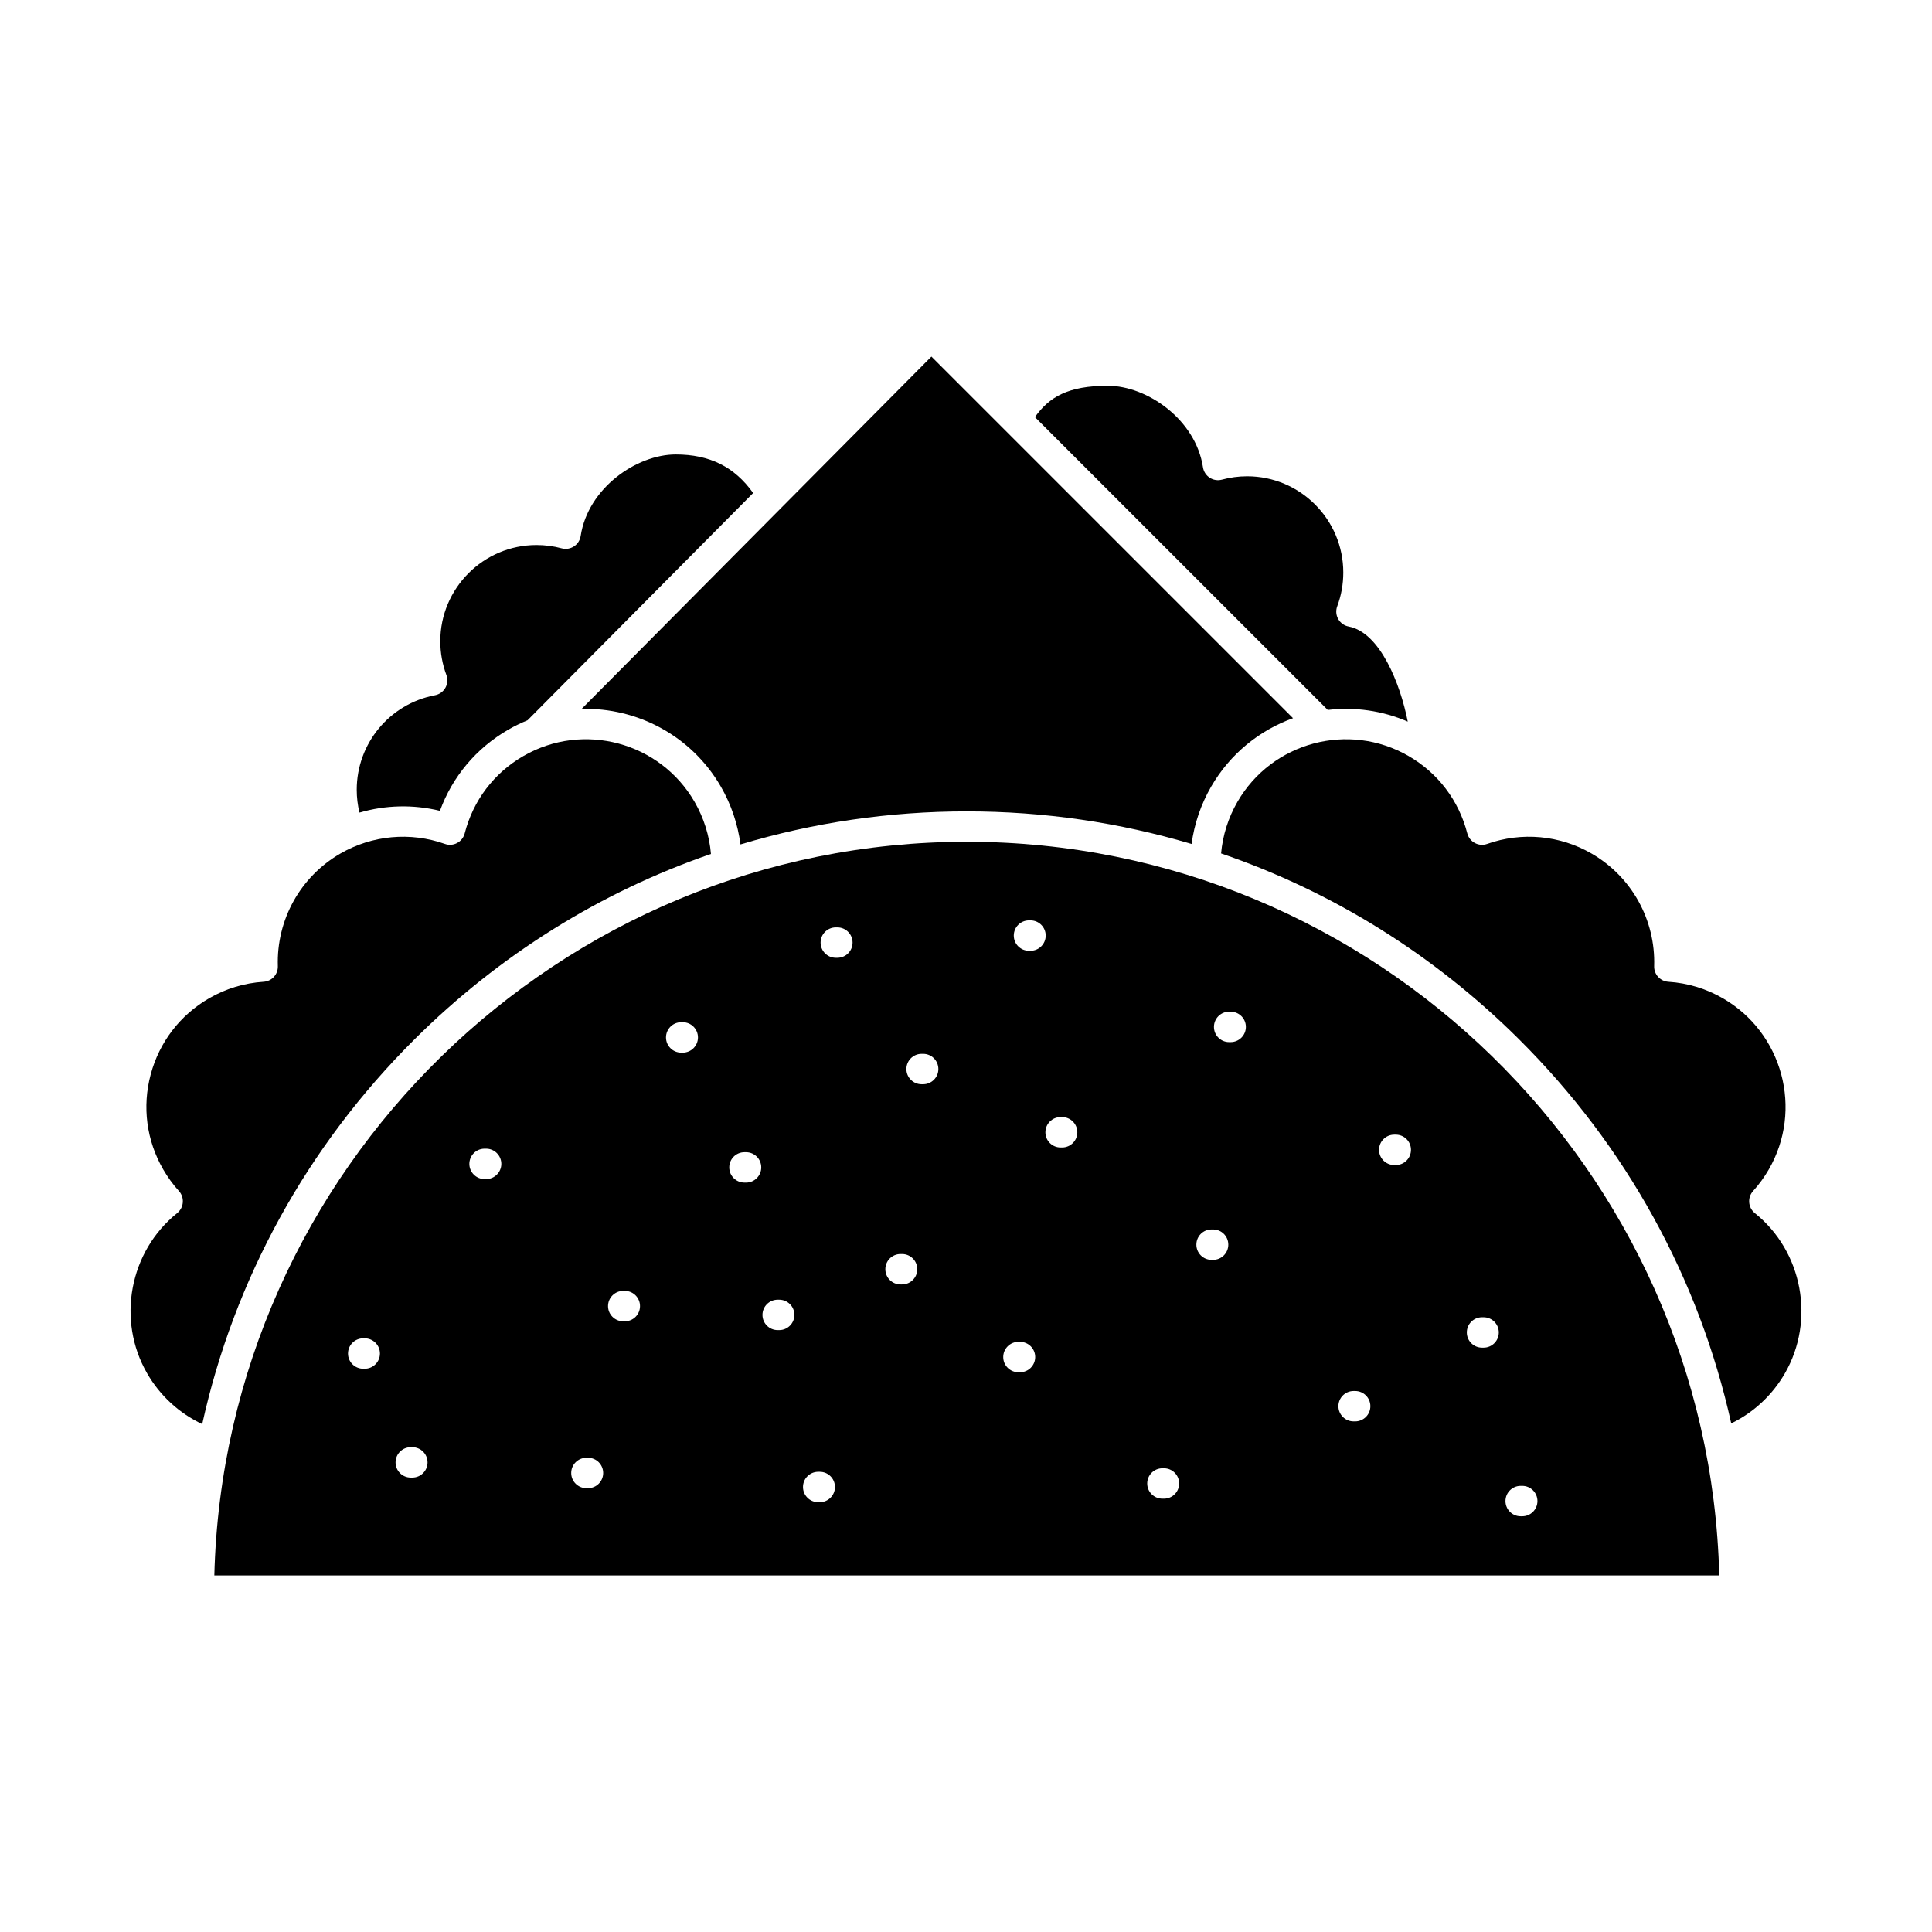 <?xml version="1.0" encoding="UTF-8"?>
<!-- The Best Svg Icon site in the world: iconSvg.co, Visit us! https://iconsvg.co -->
<svg fill="#000000" width="800px" height="800px" version="1.1" viewBox="144 144 512 512" xmlns="http://www.w3.org/2000/svg">
 <g fill-rule="evenodd">
  <path d="m332.41 370.31c-0.41-4.84-1.891-9.562-4.34-13.809-9.152-15.852-29.504-21.305-45.359-12.152-7.797 4.496-13.328 11.785-15.559 20.508-0.281 1.09-1.008 2.023-2.004 2.547-0.992 0.535-2.172 0.629-3.238 0.25-9.172-3.25-19.27-2.316-27.691 2.539-10.621 6.133-16.977 17.562-16.586 29.84 0.074 2.172-1.594 4.004-3.766 4.141-5.125 0.336-9.98 1.805-14.461 4.383-7.672 4.434-13.168 11.598-15.465 20.164s-1.121 17.52 3.312 25.195c1.184 2.043 2.578 3.973 4.164 5.715 0.746 0.828 1.121 1.918 1.027 3.031-0.082 1.102-0.629 2.117-1.488 2.82-12.664 10.141-16.094 28.414-7.957 42.488 3.398 5.898 8.5 10.566 14.59 13.434 8.473-38.359 27.727-73.57 56.227-101.94 22.551-22.445 49.359-39.082 78.594-49.156z"/>
  <path d="m602.79 521.22c5.926-2.879 10.875-7.473 14.211-13.246 8.129-14.082 4.707-32.348-7.957-42.488-0.859-0.703-1.406-1.719-1.488-2.82-0.094-1.113 0.285-2.203 1.027-3.031 1.582-1.742 2.977-3.668 4.164-5.715 9.156-15.855 3.699-36.207-12.164-45.359-4.465-2.578-9.332-4.047-14.449-4.383-2.168-0.137-3.84-1.973-3.766-4.141 0.387-12.277-5.977-23.707-16.598-29.84-8.418-4.863-18.508-5.789-27.68-2.539-1.066 0.379-2.242 0.285-3.238-0.25-0.992-0.523-1.719-1.457-2.004-2.547-2.242-8.723-7.769-16.012-15.559-20.508-15.863-9.152-36.207-3.703-45.359 12.152-2.426 4.207-3.898 8.875-4.328 13.664 29.395 10.059 56.348 26.746 79.004 49.297 28.453 28.324 47.695 63.465 56.188 101.75z"/>
  <path d="m486.66 334.32-95.824-95.824-92.703 93.371c14.656-0.398 29.078 7.039 36.91 20.605 2.731 4.727 4.488 9.941 5.191 15.312 19.207-5.769 39.363-8.758 59.977-8.758 20.465 0 40.484 2.949 59.574 8.641 0.711-5.324 2.469-10.5 5.176-15.191 5.059-8.758 12.863-14.961 21.707-18.148z"/>
  <path d="m343.59 274.65c-4.945-6.945-11.535-10.211-20.512-10.211-10.348 0-23.246 8.871-25.195 21.602-0.176 1.133-0.816 2.141-1.781 2.758-0.965 0.629-2.141 0.816-3.25 0.516-2.156-0.586-4.414-0.879-6.668-0.879-14.059 0-25.5 11.438-25.5 25.5 0.004 3.07 0.547 6.082 1.613 8.945 0.422 1.109 0.324 2.348-0.262 3.387-0.578 1.027-1.594 1.762-2.758 1.98-12.016 2.266-20.738 12.801-20.738 25.051 0 2.059 0.246 4.082 0.73 6.051 6.906-2.016 14.254-2.195 21.32-0.473 3.312-9.07 9.625-16.609 18.098-21.496 1.668-0.965 3.379-1.793 5.117-2.5l59.789-60.223z"/>
  <path d="m517.07 335.24c-1.965-9.992-7.32-23.633-15.668-25.207-1.164-0.219-2.18-0.945-2.758-1.98-0.586-1.027-0.68-2.273-0.262-3.387 1.07-2.863 1.605-5.871 1.605-8.945 0-14.062-11.43-25.5-25.488-25.5-2.262 0-4.508 0.305-6.668 0.891-1.109 0.293-2.297 0.117-3.25-0.516-0.965-0.629-1.613-1.637-1.781-2.769-1.957-12.719-14.848-21.59-25.207-21.59-10.594 0-15.555 3.004-19.328 8.301l77.605 77.605c7.051-0.836 14.363 0.129 21.203 3.094z"/>
  <path d="m200.8 561.5h398.82c-2.695-107.58-91.316-194.42-199.41-194.42-108.09 0-196.71 86.84-199.41 194.42zm140.91-104.1h-0.422c-2.223 0-4.027-1.805-4.027-4.027 0-2.234 1.805-4.027 4.027-4.027h0.422c2.223 0 4.027 1.793 4.027 4.027 0 2.223-1.805 4.027-4.027 4.027zm8.789 39.09h-0.41c-2.223 0-4.027-1.805-4.027-4.027 0.004-2.223 1.805-4.027 4.027-4.027h0.41c2.231 0 4.023 1.805 4.023 4.027 0 2.223-1.793 4.027-4.023 4.027zm74.98-48.398h-0.41c-2.231 0-4.027-1.805-4.027-4.027s1.793-4.027 4.027-4.027h0.41c2.223 0 4.023 1.805 4.023 4.027s-1.805 4.027-4.023 4.027zm-11.168 59.566h-0.418c-2.223 0-4.027-1.805-4.027-4.027s1.805-4.027 4.027-4.027h0.422c2.223 0 4.023 1.805 4.023 4.027s-1.805 4.027-4.023 4.027zm-114.49 30.723h-0.418c-2.223 0-4.027-1.805-4.027-4.027 0-2.223 1.805-4.027 4.027-4.027h0.422c2.223 0 4.023 1.805 4.023 4.027 0 2.223-1.805 4.027-4.023 4.027zm-59.16-31.656h-0.41c-2.227 0-4.027-1.805-4.027-4.027 0-2.223 1.805-4.027 4.027-4.027h0.41c2.223 0 4.027 1.805 4.027 4.027 0 2.223-1.805 4.027-4.027 4.027zm125.25-108.9h-0.418c-2.223 0-4.027-1.805-4.027-4.027 0.004-2.223 1.805-4.027 4.027-4.027h0.422c2.223 0 4.023 1.805 4.023 4.027s-1.805 4.027-4.023 4.027zm147.99 54.922h-0.41c-2.223 0-4.027-1.805-4.027-4.027s1.805-4.027 4.027-4.027h0.41c2.231 0 4.023 1.805 4.023 4.027s-1.793 4.027-4.023 4.027zm33.508 93.078h-0.418c-2.223 0-4.027-1.805-4.027-4.027s1.805-4.027 4.027-4.027h0.418c2.227 0 4.027 1.805 4.027 4.027s-1.805 4.027-4.027 4.027zm-130.31-149.86h-0.41c-2.231 0-4.027-1.805-4.027-4.027 0.004-2.223 1.793-4.027 4.027-4.027h0.41c2.223 0 4.023 1.805 4.023 4.027s-1.805 4.027-4.023 4.027zm-144.27 60.5h-0.418c-2.223 0-4.027-1.805-4.027-4.027s1.805-4.027 4.027-4.027h0.422c2.223 0 4.023 1.805 4.023 4.027s-1.805 4.027-4.023 4.027zm179.64 84.699h-0.418c-2.227 0-4.027-1.805-4.027-4.027s1.805-4.027 4.027-4.027h0.418c2.223 0 4.016 1.805 4.016 4.027 0.004 2.223-1.793 4.027-4.016 4.027zm84.699-40.023h-0.418c-2.223 0-4.027-1.805-4.027-4.027 0-2.223 1.805-4.027 4.027-4.027h0.418c2.227 0 4.027 1.805 4.027 4.027 0 2.223-1.805 4.027-4.027 4.027zm-67.02-80.977h-0.422c-2.223 0-4.016-1.805-4.016-4.027 0.004-2.223 1.793-4.027 4.016-4.027h0.422c2.223 0 4.023 1.805 4.023 4.027s-1.805 4.027-4.023 4.027zm-216.87 115.41h-0.422c-2.223 0-4.027-1.805-4.027-4.027 0-2.223 1.805-4.027 4.027-4.027h0.422c2.223 0 4.027 1.805 4.027 4.027 0 2.223-1.805 4.027-4.027 4.027zm71.668-112.62h-0.422c-2.223 0-4.027-1.805-4.027-4.027 0.004-2.223 1.805-4.027 4.027-4.027h0.422c2.223 0 4.023 1.805 4.023 4.027 0 2.223-1.805 4.027-4.023 4.027zm36.301 119.14h-0.418c-2.223 0-4.027-1.805-4.027-4.027 0-2.223 1.805-4.027 4.027-4.027h0.422c2.223 0 4.023 1.805 4.023 4.027 0 2.223-1.805 4.027-4.023 4.027zm141.89-21.41h-0.418c-2.223 0-4.027-1.805-4.027-4.027 0-2.223 1.805-4.027 4.027-4.027h0.418c2.223 0 4.027 1.805 4.027 4.027 0 2.223-1.805 4.027-4.027 4.027zm-37.652-42.812h-0.406c-2.234 0-4.027-1.805-4.027-4.027 0-2.234 1.793-4.027 4.027-4.027h0.41c2.223 0 4.027 1.793 4.027 4.027 0 2.223-1.805 4.027-4.027 4.027zm-76.836-46.543h-0.418c-2.227 0-4.027-1.805-4.027-4.027s1.805-4.027 4.027-4.027h0.418c2.227 0 4.027 1.805 4.027 4.027s-1.805 4.027-4.027 4.027zm-5.586 53.055h-0.41c-2.231 0-4.027-1.805-4.027-4.027 0.004-2.223 1.793-4.027 4.027-4.027h0.41c2.223 0 4.023 1.805 4.023 4.027 0 2.223-1.801 4.027-4.023 4.027zm-73.48 9.773h-0.418c-2.223 0-4.027-1.805-4.027-4.027 0-2.223 1.805-4.027 4.027-4.027h0.422c2.223 0 4.023 1.805 4.023 4.027 0 2.223-1.805 4.027-4.023 4.027z"/>
 </g>
</svg>